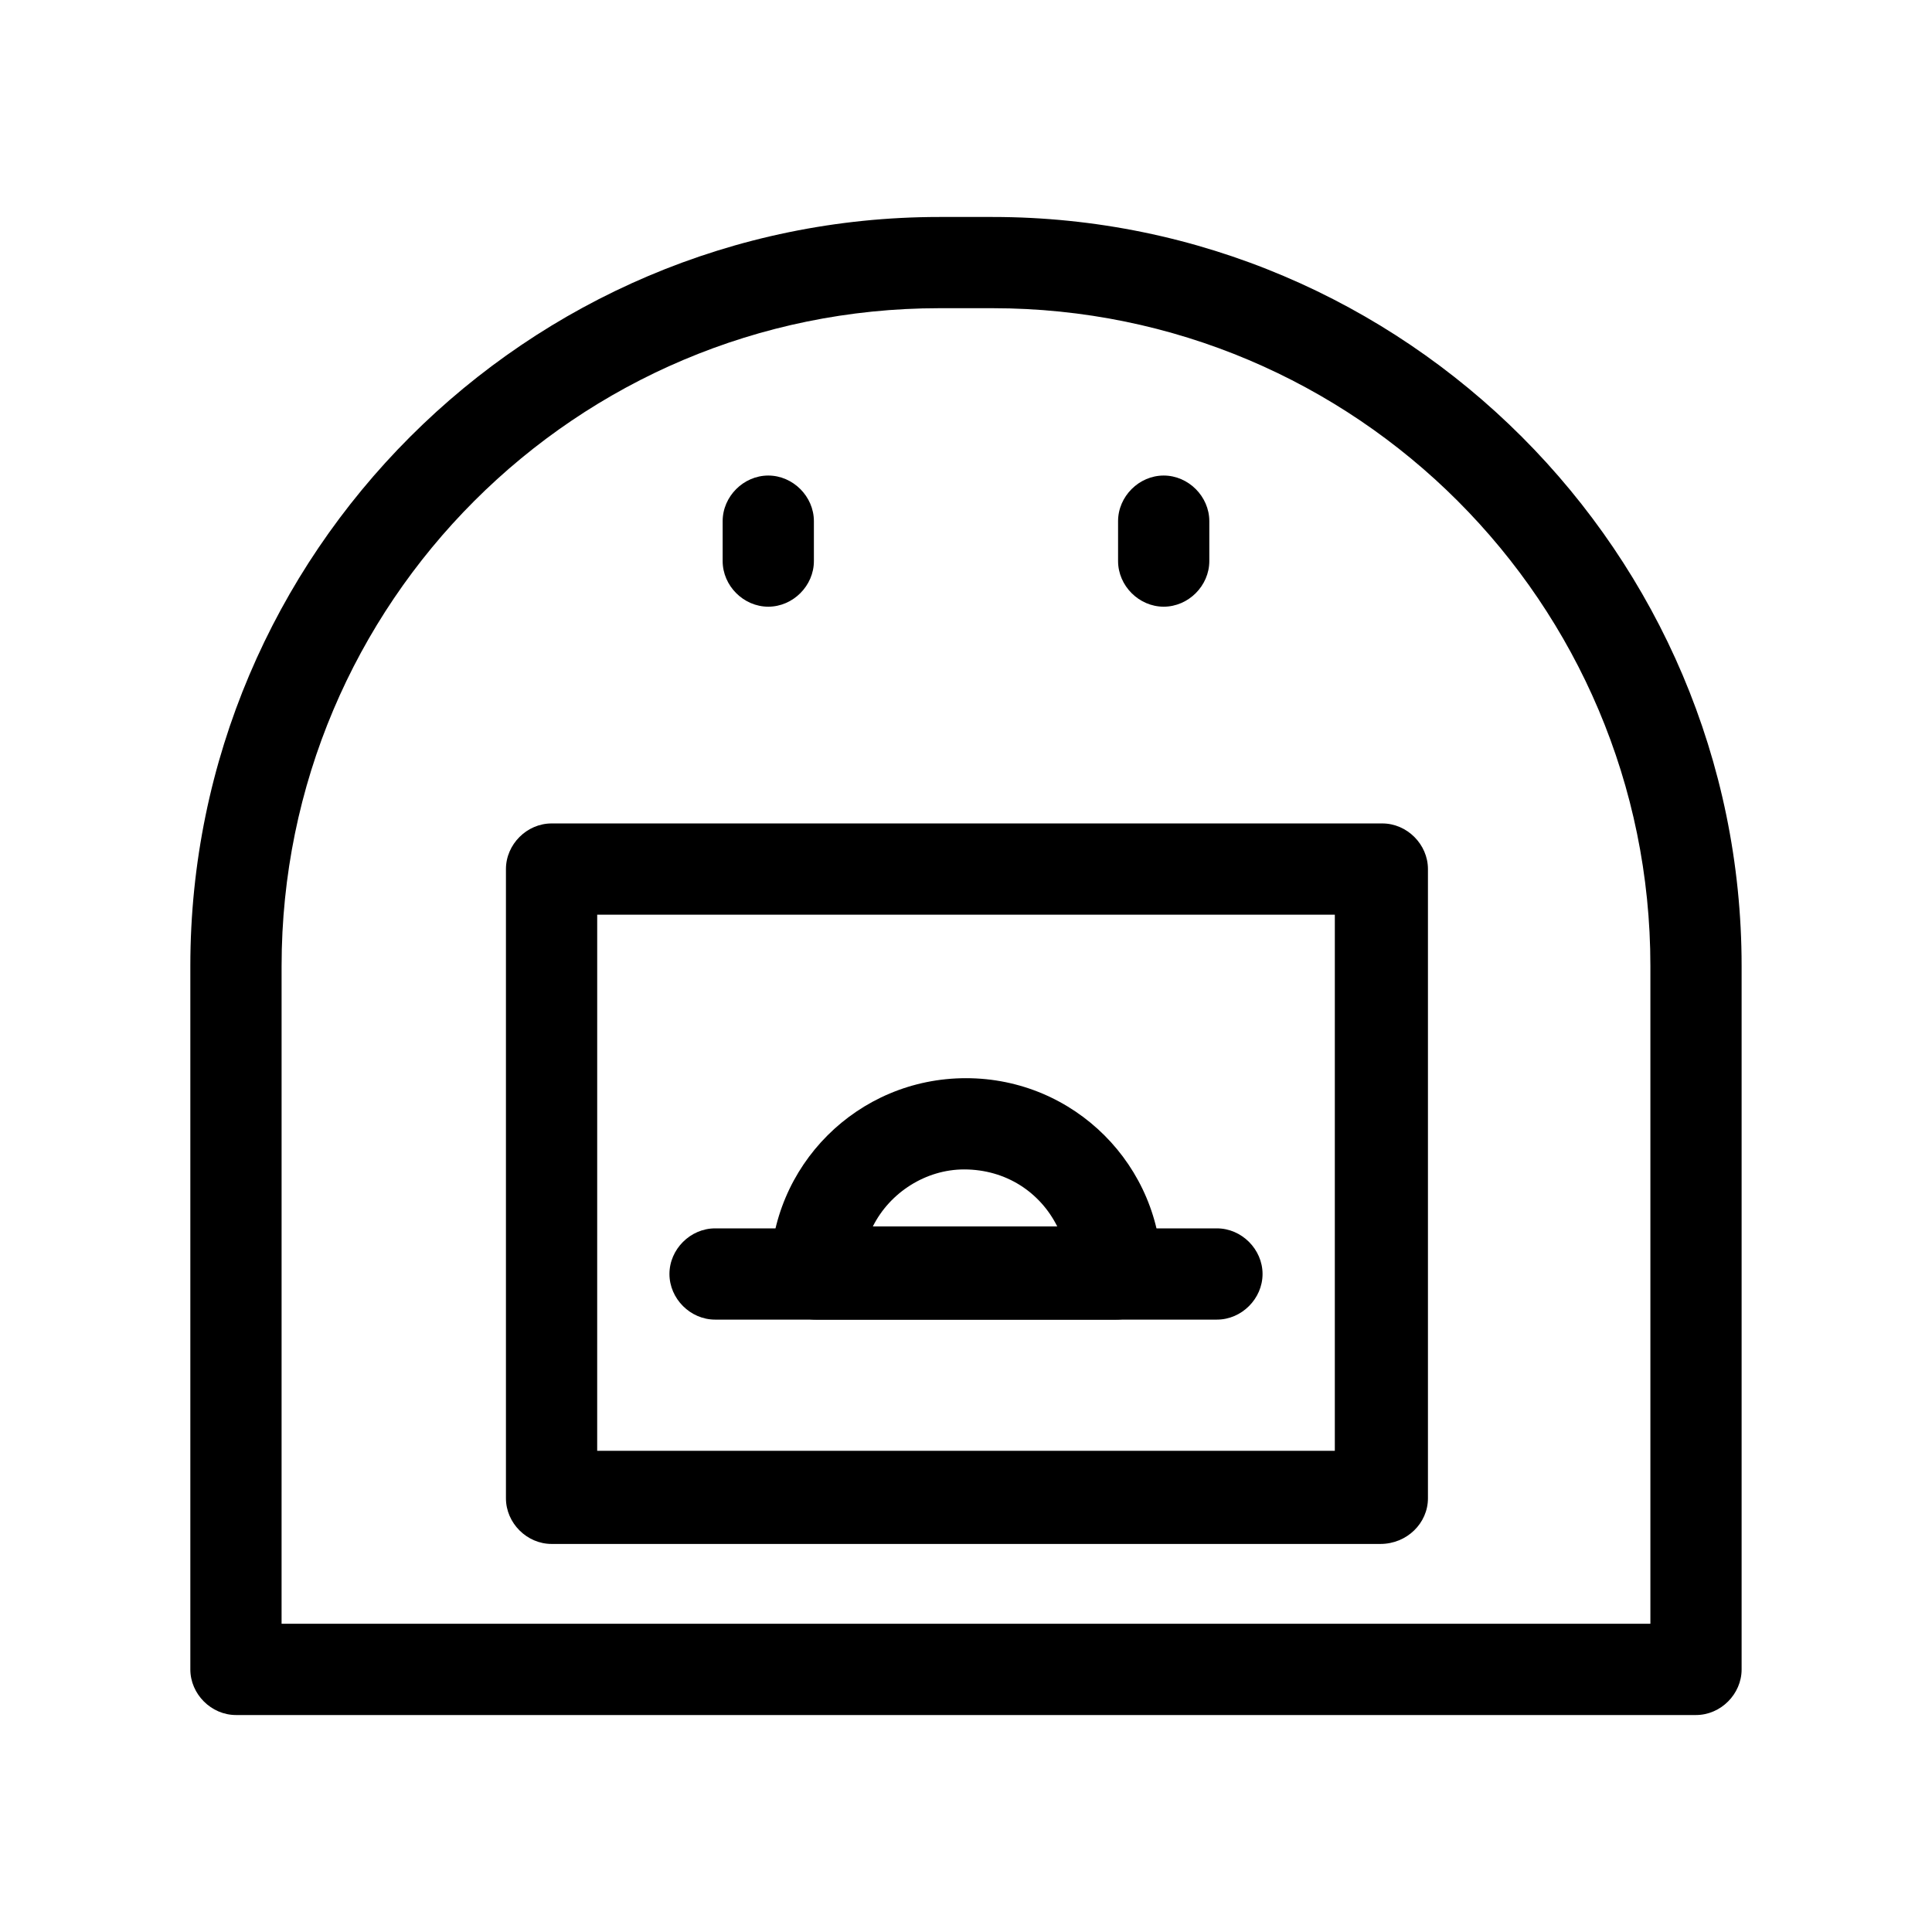 <?xml version="1.0" encoding="UTF-8"?>
<!-- The Best Svg Icon site in the world: iconSvg.co, Visit us! https://iconsvg.co -->
<svg fill="#000000" width="800px" height="800px" version="1.1" viewBox="144 144 512 512" xmlns="http://www.w3.org/2000/svg">
 <g>
  <path d="m593.46 598.5h-386.93c-6.551 0-12.09-5.543-12.09-12.09v-186.41c0-109.33 89.176-198.5 198.5-198.5h14.105c109.33 0 198.5 89.176 198.5 198.5v186.41c0.004 6.547-5.539 12.09-12.09 12.09zm-374.33-24.184h362.24v-174.32c0-96.227-78.09-174.32-174.32-174.32h-14.105c-96.227 0-174.32 78.09-174.32 174.32l-0.004 174.32z"/>
  <path d="m509.83 553.16h-219.66c-6.551 0-12.09-5.543-12.09-12.09v-166.76c0-6.551 5.543-12.09 12.09-12.09h220.16c6.551 0 12.09 5.543 12.09 12.09v166.76c0.004 6.547-5.539 12.09-12.594 12.09zm-207.57-24.688h195.48l0.004-142.07h-195.48z"/>
  <path d="m466.5 493.71h-133c-6.551 0-12.09-5.543-12.09-12.09 0-6.551 5.543-12.09 12.09-12.09h133c6.551 0 12.09 5.543 12.09 12.09 0.004 6.547-5.539 12.09-12.09 12.09z"/>
  <path d="m439.8 493.71h-79.602c-6.551 0-12.09-5.543-12.09-12.09 0-28.719 23.176-51.891 51.891-51.891 28.719 0 51.891 23.176 51.891 51.891 0 6.547-5.543 12.09-12.09 12.09zm-64.488-24.688h48.871c-4.535-9.07-13.602-15.113-24.688-15.113-10.078 0-19.648 6.047-24.184 15.113z"/>
  <path d="m347.6 304.78c-6.551 0-12.09-5.543-12.09-12.09v-10.578c0-6.551 5.543-12.09 12.09-12.09 6.551 0 12.09 5.543 12.09 12.09v10.578c0.004 6.551-5.539 12.09-12.09 12.09z"/>
  <path d="m452.39 304.78c-6.551 0-12.09-5.543-12.09-12.09v-10.578c0-6.551 5.543-12.09 12.09-12.09 6.551 0 12.09 5.543 12.09 12.09v10.578c0 6.551-5.539 12.09-12.09 12.09z"/>
 </g>
</svg>